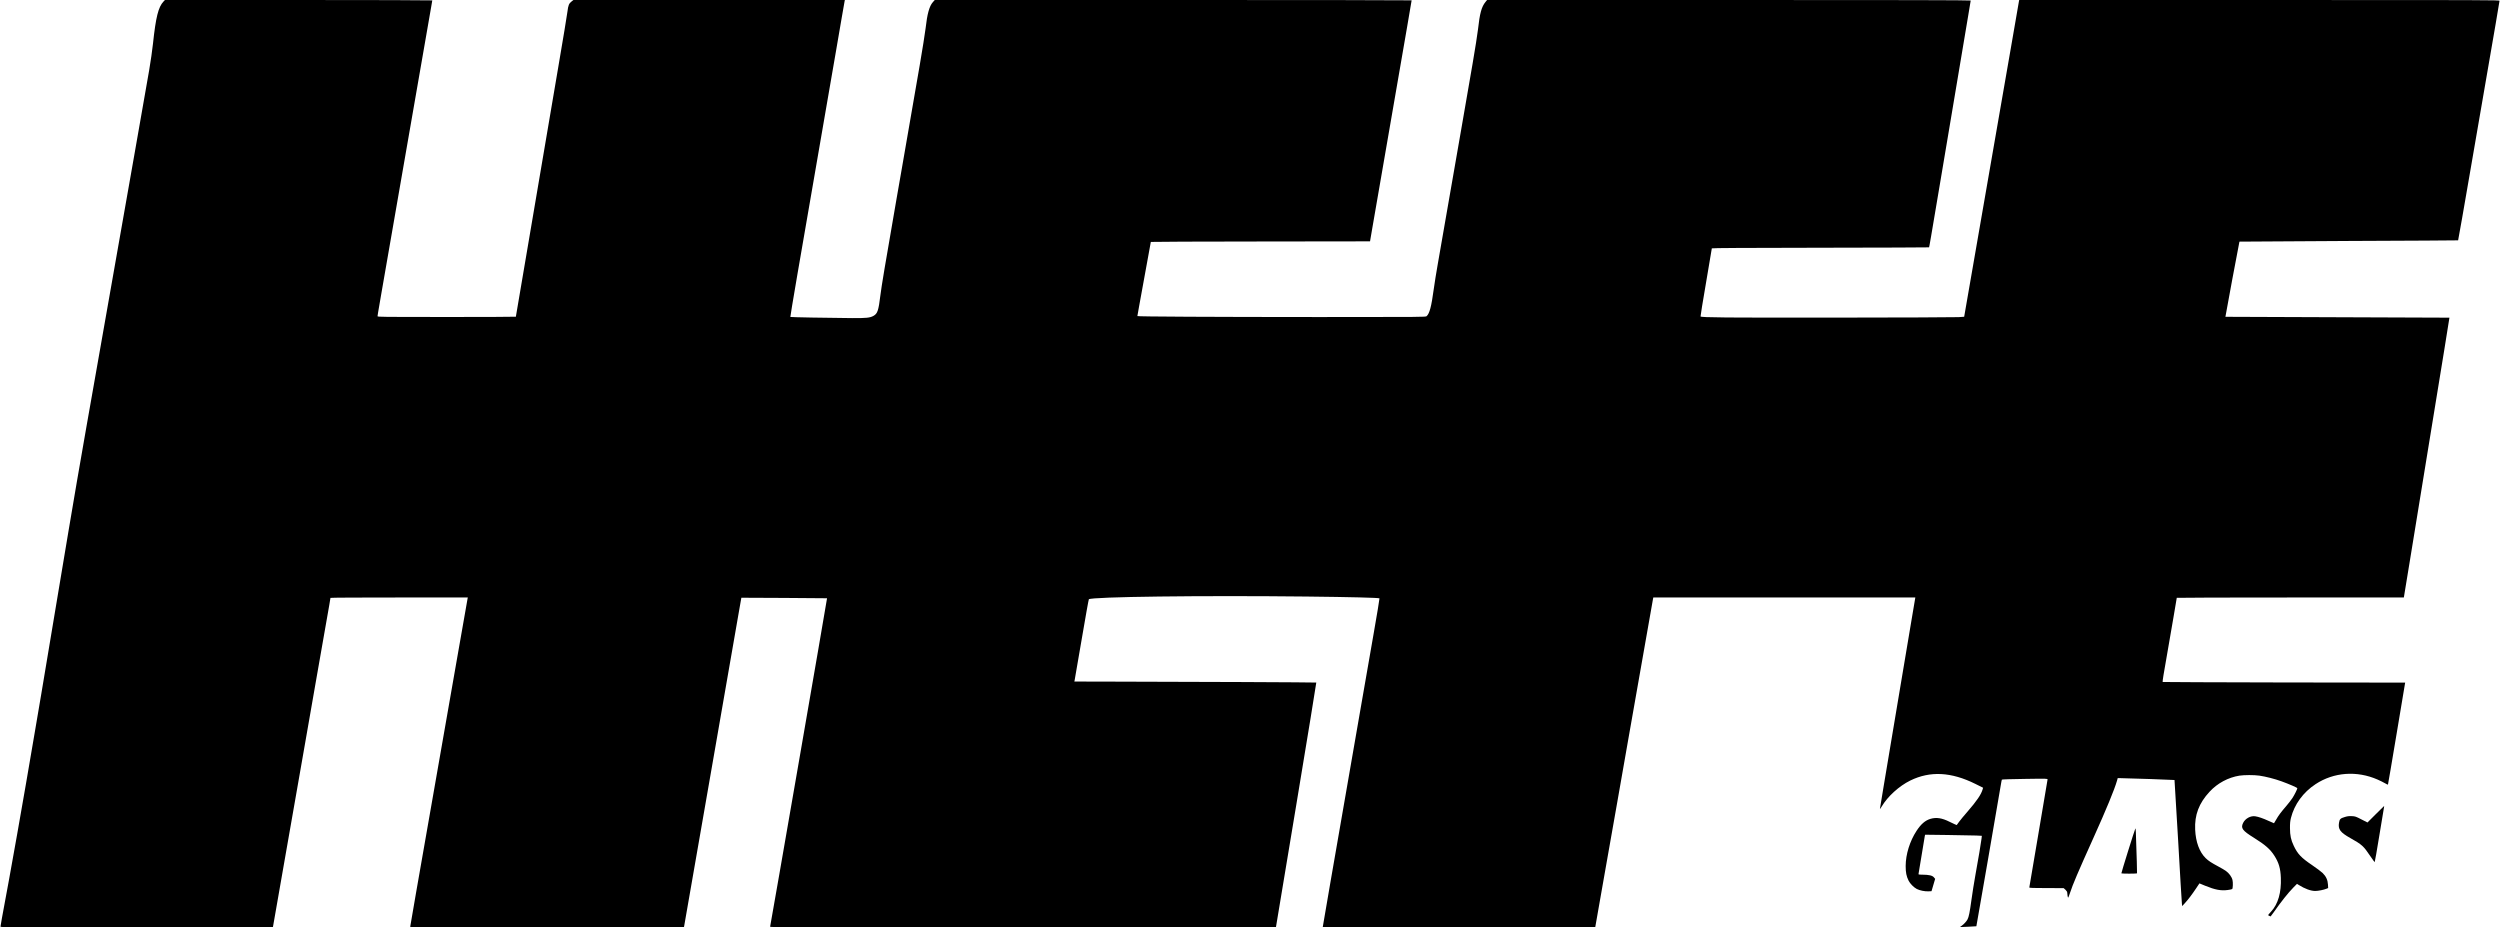 <svg preserveAspectRatio="xMidYMid meet" viewBox="0 0 5205 1931" height="1931pt" width="5205pt" xmlns="http://www.w3.org/2000/svg" version="1.0">
<g stroke="none" fill="#000000" transform="translate(0,1931) scale(0.1,-0.1)">
<path d="M3404 19278 c-108 -116 -160 -324 -219 -878 -14 -129 -49 -377 -79
-550 -80 -461 -193 -1105 -311 -1775 -57 -324 -224 -1269 -370 -2100 -146
-830 -299 -1699 -340 -1930 -488 -2764 -497 -2821 -896 -5210 -159 -957 -307
-1843 -329 -1970 -21 -126 -82 -484 -135 -795 -242 -1433 -505 -2921 -685
-3875 -16 -88 -30 -168 -30 -177 0 -17 142 -18 2835 -18 l2835 0 5 23 c3 12
39 218 80 457 42 239 107 613 145 830 134 766 241 1379 310 1770 38 217 94
539 125 715 69 396 184 1054 230 1318 48 270 91 516 180 1027 42 239 87 498
101 575 13 77 24 143 24 147 0 5 644 8 1430 8 l1430 0 -5 -22 c-2 -13 -95
-540 -206 -1173 -285 -1632 -505 -2891 -864 -4936 -69 -393 -125 -721 -125
-727 0 -9 677 -12 2849 -12 l2849 0 6 27 c3 16 155 883 336 1928 182 1045 339
1950 350 2010 10 61 55 317 99 570 169 971 295 1692 349 2005 l57 325 890 -4
c490 -2 892 -5 894 -7 4 -4 -1174 -6799 -1185 -6837 -5 -16 248 -17 5263 -15
l5268 3 423 2544 c232 1399 420 2546 417 2550 -6 5 -2644 17 -4443 20 l-594 1
6 27 c3 16 69 399 147 853 77 454 144 829 149 833 49 52 2335 81 4530 57 910
-10 1510 -25 1521 -38 3 -4 -52 -338 -123 -742 -70 -404 -189 -1084 -263
-1510 -168 -968 -414 -2386 -630 -3627 -91 -524 -165 -957 -165 -963 0 -7 940
-9 2837 -8 l2836 3 188 1070 c104 589 225 1275 269 1525 43 250 143 815 220
1255 78 440 170 964 205 1165 217 1234 316 1798 321 1822 l6 28 2727 0 2728 0
-88 -522 c-48 -288 -178 -1063 -289 -1723 -110 -660 -237 -1412 -280 -1671
-44 -259 -80 -477 -80 -485 0 -7 17 15 38 50 122 208 362 426 594 540 413 202
852 180 1355 -70 l161 -80 -9 -32 c-30 -107 -120 -240 -316 -466 -68 -77 -146
-172 -174 -210 l-50 -69 -37 15 c-20 8 -71 32 -112 53 -159 80 -279 98 -402
60 -107 -33 -195 -110 -285 -248 -141 -215 -226 -489 -227 -732 0 -137 15
-212 61 -306 30 -61 109 -141 171 -173 61 -31 165 -52 240 -49 l66 3 38 129
38 128 -27 32 c-31 38 -103 54 -236 55 -85 1 -87 2 -82 24 3 12 32 189 65 392
33 204 63 380 65 393 l6 23 477 -6 c262 -3 528 -8 591 -11 l113 -6 -7 -62 c-8
-72 -66 -419 -130 -771 -25 -137 -61 -365 -80 -505 -35 -255 -54 -350 -81
-402 -20 -39 -72 -97 -119 -131 l-40 -29 170 7 c94 4 171 8 173 10 3 3 467
2685 509 2942 9 57 19 106 22 111 3 5 219 12 479 15 467 7 472 7 472 -13 0
-11 -86 -518 -190 -1127 -105 -609 -190 -1113 -190 -1120 0 -10 76 -13 358
-13 l357 -1 38 -34 c25 -24 37 -44 37 -63 0 -40 12 -102 19 -102 3 0 21 46 39
101 55 171 163 425 487 1144 271 601 436 1002 490 1188 l16 57 47 -1 c198 -3
1131 -35 1135 -39 2 -3 36 -572 76 -1265 39 -693 74 -1282 78 -1310 l6 -50 53
58 c67 72 152 184 238 313 l68 102 121 -50 c207 -84 327 -107 468 -88 46 6 88
15 93 20 15 15 19 136 6 189 -15 64 -72 142 -137 188 -26 19 -95 59 -153 90
-151 81 -208 118 -268 176 -130 127 -207 335 -219 593 -14 307 78 551 301 791
164 177 386 296 621 334 100 15 303 16 415 0 127 -18 320 -67 460 -118 158
-57 330 -132 330 -144 0 -20 -60 -141 -103 -206 -24 -37 -81 -111 -126 -163
-113 -131 -166 -202 -213 -287 -22 -40 -42 -73 -44 -73 -3 0 -53 22 -112 49
-116 53 -211 86 -279 96 -95 15 -208 -47 -252 -139 -53 -108 -16 -159 229
-311 231 -144 337 -237 422 -371 92 -144 128 -264 135 -460 12 -305 -58 -547
-202 -702 -37 -40 -66 -74 -64 -76 7 -6 48 -26 53 -26 2 0 30 37 62 83 158
226 298 402 412 519 l75 76 37 -23 c125 -79 251 -125 342 -125 63 0 179 23
236 47 l34 14 -4 72 c-5 95 -40 171 -111 241 -30 29 -128 102 -219 164 -228
154 -302 232 -383 404 -58 121 -77 214 -78 363 -1 101 4 149 20 215 71 282
254 534 513 704 379 250 860 285 1292 95 50 -22 119 -56 151 -75 33 -19 61
-33 64 -30 2 2 84 481 181 1064 l177 1060 -2522 3 c-1387 3 -2524 7 -2527 10
-3 3 5 68 18 145 14 76 50 288 81 469 31 182 88 510 126 730 38 220 69 403 69
408 0 4 1064 7 2364 7 l2364 0 11 68 c6 37 58 355 116 707 218 1338 298 1826
380 2330 296 1809 444 2719 442 2721 -1 1 -1050 5 -2332 9 -1281 4 -2331 8
-2332 9 -3 3 288 1560 292 1565 3 2 1027 8 2277 14 1250 5 2275 11 2276 13 2
1 39 207 82 456 43 249 115 662 159 918 69 402 238 1381 541 3135 44 253 80
468 80 478 0 16 -245 17 -5000 17 l-5000 0 -5 -22 c-2 -13 -39 -221 -80 -463
-42 -242 -83 -476 -90 -520 -8 -44 -107 -613 -220 -1265 -487 -2805 -599
-3450 -673 -3875 l-78 -450 -115 -8 c-62 -4 -1228 -9 -2589 -10 -2298 -2
-2763 2 -2785 24 -3 3 49 321 115 706 66 386 120 706 120 712 0 7 700 11 2259
13 1243 2 2261 5 2264 8 5 5 35 184 227 1325 55 330 141 839 190 1130 49 292
148 881 220 1310 72 429 153 911 180 1072 28 161 50 297 50 302 0 8 -1506 11
-5034 11 l-5035 0 -34 -42 c-82 -101 -118 -234 -156 -575 -11 -98 -61 -412
-110 -698 -50 -286 -156 -900 -236 -1365 -210 -1216 -428 -2467 -491 -2820
-30 -167 -68 -406 -85 -530 -47 -351 -86 -498 -147 -553 -19 -18 -109 -18
-2238 -18 -2222 1 -3784 9 -3784 20 0 3 18 103 39 221 129 704 241 1318 241
1323 0 4 1027 8 2282 9 l2282 3 48 280 c26 154 93 539 148 855 55 316 199
1149 320 1850 121 701 236 1367 256 1480 67 384 94 545 94 553 0 4 -2234 7
-4964 7 l-4964 0 -40 -45 c-73 -83 -117 -240 -152 -550 -12 -99 -66 -441 -121
-760 -108 -626 -337 -1951 -369 -2130 -17 -95 -64 -366 -116 -665 -243 -1401
-309 -1796 -334 -1995 -40 -326 -60 -384 -145 -432 -72 -40 -150 -48 -445 -46
-517 4 -1278 18 -1285 24 -5 6 201 1212 600 3509 24 140 98 568 164 950 66
382 150 866 186 1075 36 209 90 524 120 700 31 176 58 330 60 343 l5 22 -2825
0 -2826 0 -35 -27 c-60 -47 -73 -80 -90 -215 -8 -68 -93 -582 -189 -1143 -741
-4353 -885 -5203 -885 -5209 0 -3 -648 -6 -1440 -6 -1320 0 -1440 1 -1440 16
0 19 22 145 535 3094 218 1251 434 2496 481 2765 47 270 94 539 104 599 11 60
20 113 20 118 0 4 -1252 8 -2783 8 l-2783 0 -30 -32z"></path>
<path d="M49463 2358 l-172 -172 -126 64 c-115 60 -131 65 -200 68 -55 3 -92
-1 -143 -17 -97 -29 -111 -43 -124 -121 -22 -136 25 -200 237 -319 242 -136
273 -165 411 -370 49 -72 91 -131 95 -131 3 0 48 253 98 563 50 309 94 572 97
585 2 12 3 22 2 22 -2 0 -81 -77 -175 -172z"></path>
<path d="M44458 2060 c-17 -33 -295 -925 -291 -932 5 -10 321 -10 326 0 3 6
-7 351 -25 867 -2 44 -6 73 -10 65z"></path>
</g>
</svg>
